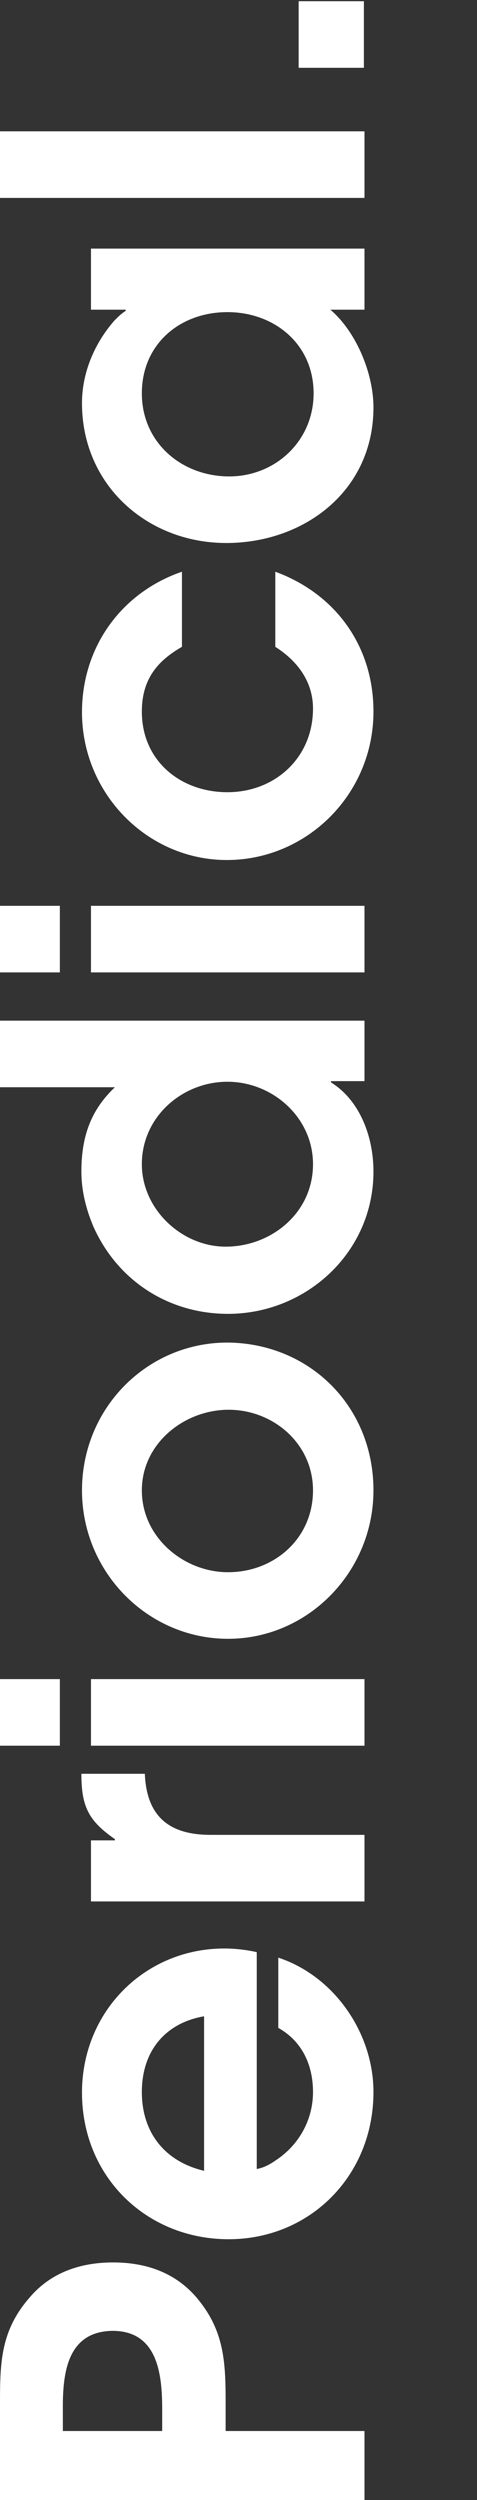 <svg width="102" height="534" viewBox="0 0 102 534" fill="none" xmlns="http://www.w3.org/2000/svg">
<rect x="0" y="0" width="102" height="534" fill="#333333" stroke="none"/>
<g clip-path="url(#clip0)">
<path d="M17.533 318.339C17.533 300.726 31.483 286.766 48.632 286.766C66.166 286.896 79.859 300.334 79.859 318.339C79.859 335.691 65.91 350.042 48.76 350.042C31.611 350.042 17.533 335.821 17.533 318.339ZM-1.38124e-05 218.01L77.94 218.01L77.94 230.926L70.773 230.926L70.773 231.187C77.044 235.101 79.859 242.929 79.859 250.235C79.859 267.587 65.398 280.634 48.76 280.634C36.218 280.634 25.212 273.719 19.965 261.977C18.429 258.324 17.405 254.41 17.405 250.235C17.405 242.929 19.325 237.188 24.572 232.231L-1.31908e-05 232.231L-1.38124e-05 218.01ZM17.533 152.124C17.533 138.164 25.98 126.553 38.906 122.117L38.906 138.164C33.403 141.295 30.331 145.34 30.331 151.994C30.331 162.561 38.65 169.215 48.632 169.215C58.743 169.215 66.933 161.909 66.933 151.341C66.933 145.601 63.606 141.165 58.871 138.164L58.871 122.117C71.669 126.814 79.859 137.903 79.859 151.994C79.859 169.607 65.654 183.697 48.504 183.697C31.483 183.697 17.533 169.476 17.533 152.124ZM17.533 86.108C17.533 79.585 20.221 73.322 24.444 68.495C25.084 67.843 25.98 66.929 26.876 66.407L26.876 66.147L19.453 66.147L19.453 53.1L77.94 53.1L77.94 66.147L70.645 66.147C76.148 70.843 79.859 79.715 79.859 87.021C79.859 104.895 65.014 115.985 48.376 115.985C31.611 115.985 17.533 103.721 17.533 86.108ZM17.533 446.979C17.533 429.627 30.971 416.189 47.992 416.189C50.168 416.189 52.6 416.45 54.903 416.971L54.903 463.287C56.439 463.026 57.847 462.243 59.127 461.33C63.99 458.068 66.933 452.719 66.933 446.848C66.933 441.108 64.63 436.02 59.511 433.149L59.511 418.146C71.413 422.06 79.859 434.193 79.859 446.848C79.859 464.722 66.294 478.291 48.888 478.291C31.355 478.291 17.533 464.983 17.533 446.979ZM17.405 378.875L30.971 378.875C31.355 388.269 36.474 391.922 45.049 391.922L77.94 391.922L77.94 406.143L19.453 406.143L19.453 393.096L24.572 393.096L24.572 392.835C18.941 388.921 17.405 385.92 17.405 378.875ZM19.453 358.653L77.94 358.653L77.94 372.874L19.453 372.874L19.453 358.653ZM19.453 193.482L77.94 193.482L77.94 207.703L19.453 207.703L19.453 193.482ZM-2.21158e-05 28.05L77.94 28.05L77.94 42.271L-2.14941e-05 42.271L-2.21158e-05 28.05ZM6.271 490.816C10.878 485.336 17.277 483.248 24.188 483.248C31.099 483.248 37.37 485.336 41.977 490.685C47.739 497.453 48.23 503.97 48.248 512.44L48.248 519.257L77.94 519.257L77.94 534L0 534L-9.1246e-07 513.125C-1.29455e-06 504.384 0.256 497.73 6.271 490.816ZM63.862 0.261L77.812 0.261L77.812 14.482L63.862 14.482L63.862 0.261ZM30.331 84.02C30.331 94.588 38.906 101.764 49.016 101.764C58.871 101.764 67.061 94.197 67.061 84.02C67.061 73.453 58.615 66.668 48.632 66.668C38.522 66.668 30.331 73.453 30.331 84.02ZM30.331 318.339C30.331 328.385 39.29 335.821 48.76 335.821C58.615 335.821 66.933 328.646 66.933 318.339C66.933 308.293 58.359 301.117 48.888 301.117C39.418 301.117 30.331 308.293 30.331 318.339ZM30.331 248.669C30.331 258.324 38.906 266.282 48.248 266.282C57.975 266.282 66.933 259.107 66.933 248.669C66.933 238.624 58.231 231.056 48.632 231.056C39.034 231.056 30.331 238.493 30.331 248.669ZM30.331 446.848C30.331 455.59 35.322 461.721 43.641 463.678L43.641 430.67C35.322 432.106 30.331 438.107 30.331 446.848ZM13.439 513.714L13.438 519.257L34.683 519.257L34.683 514.56L34.68 513.926C34.619 506.493 33.392 497.861 24.06 497.861C14.725 497.989 13.473 506.231 13.439 513.714ZM-7.66467e-06 358.653L12.798 358.653L12.798 372.874L-7.04305e-06 372.874L-7.66467e-06 358.653ZM-1.48845e-05 193.482L12.798 193.482L12.798 207.703L-1.42629e-05 207.703L-1.48845e-05 193.482Z" fill="white"/>
</g>
<defs>
<clipPath id="clip0">
<rect width="102" height="534" fill="white"/>
</clipPath>
</defs>
</svg>
